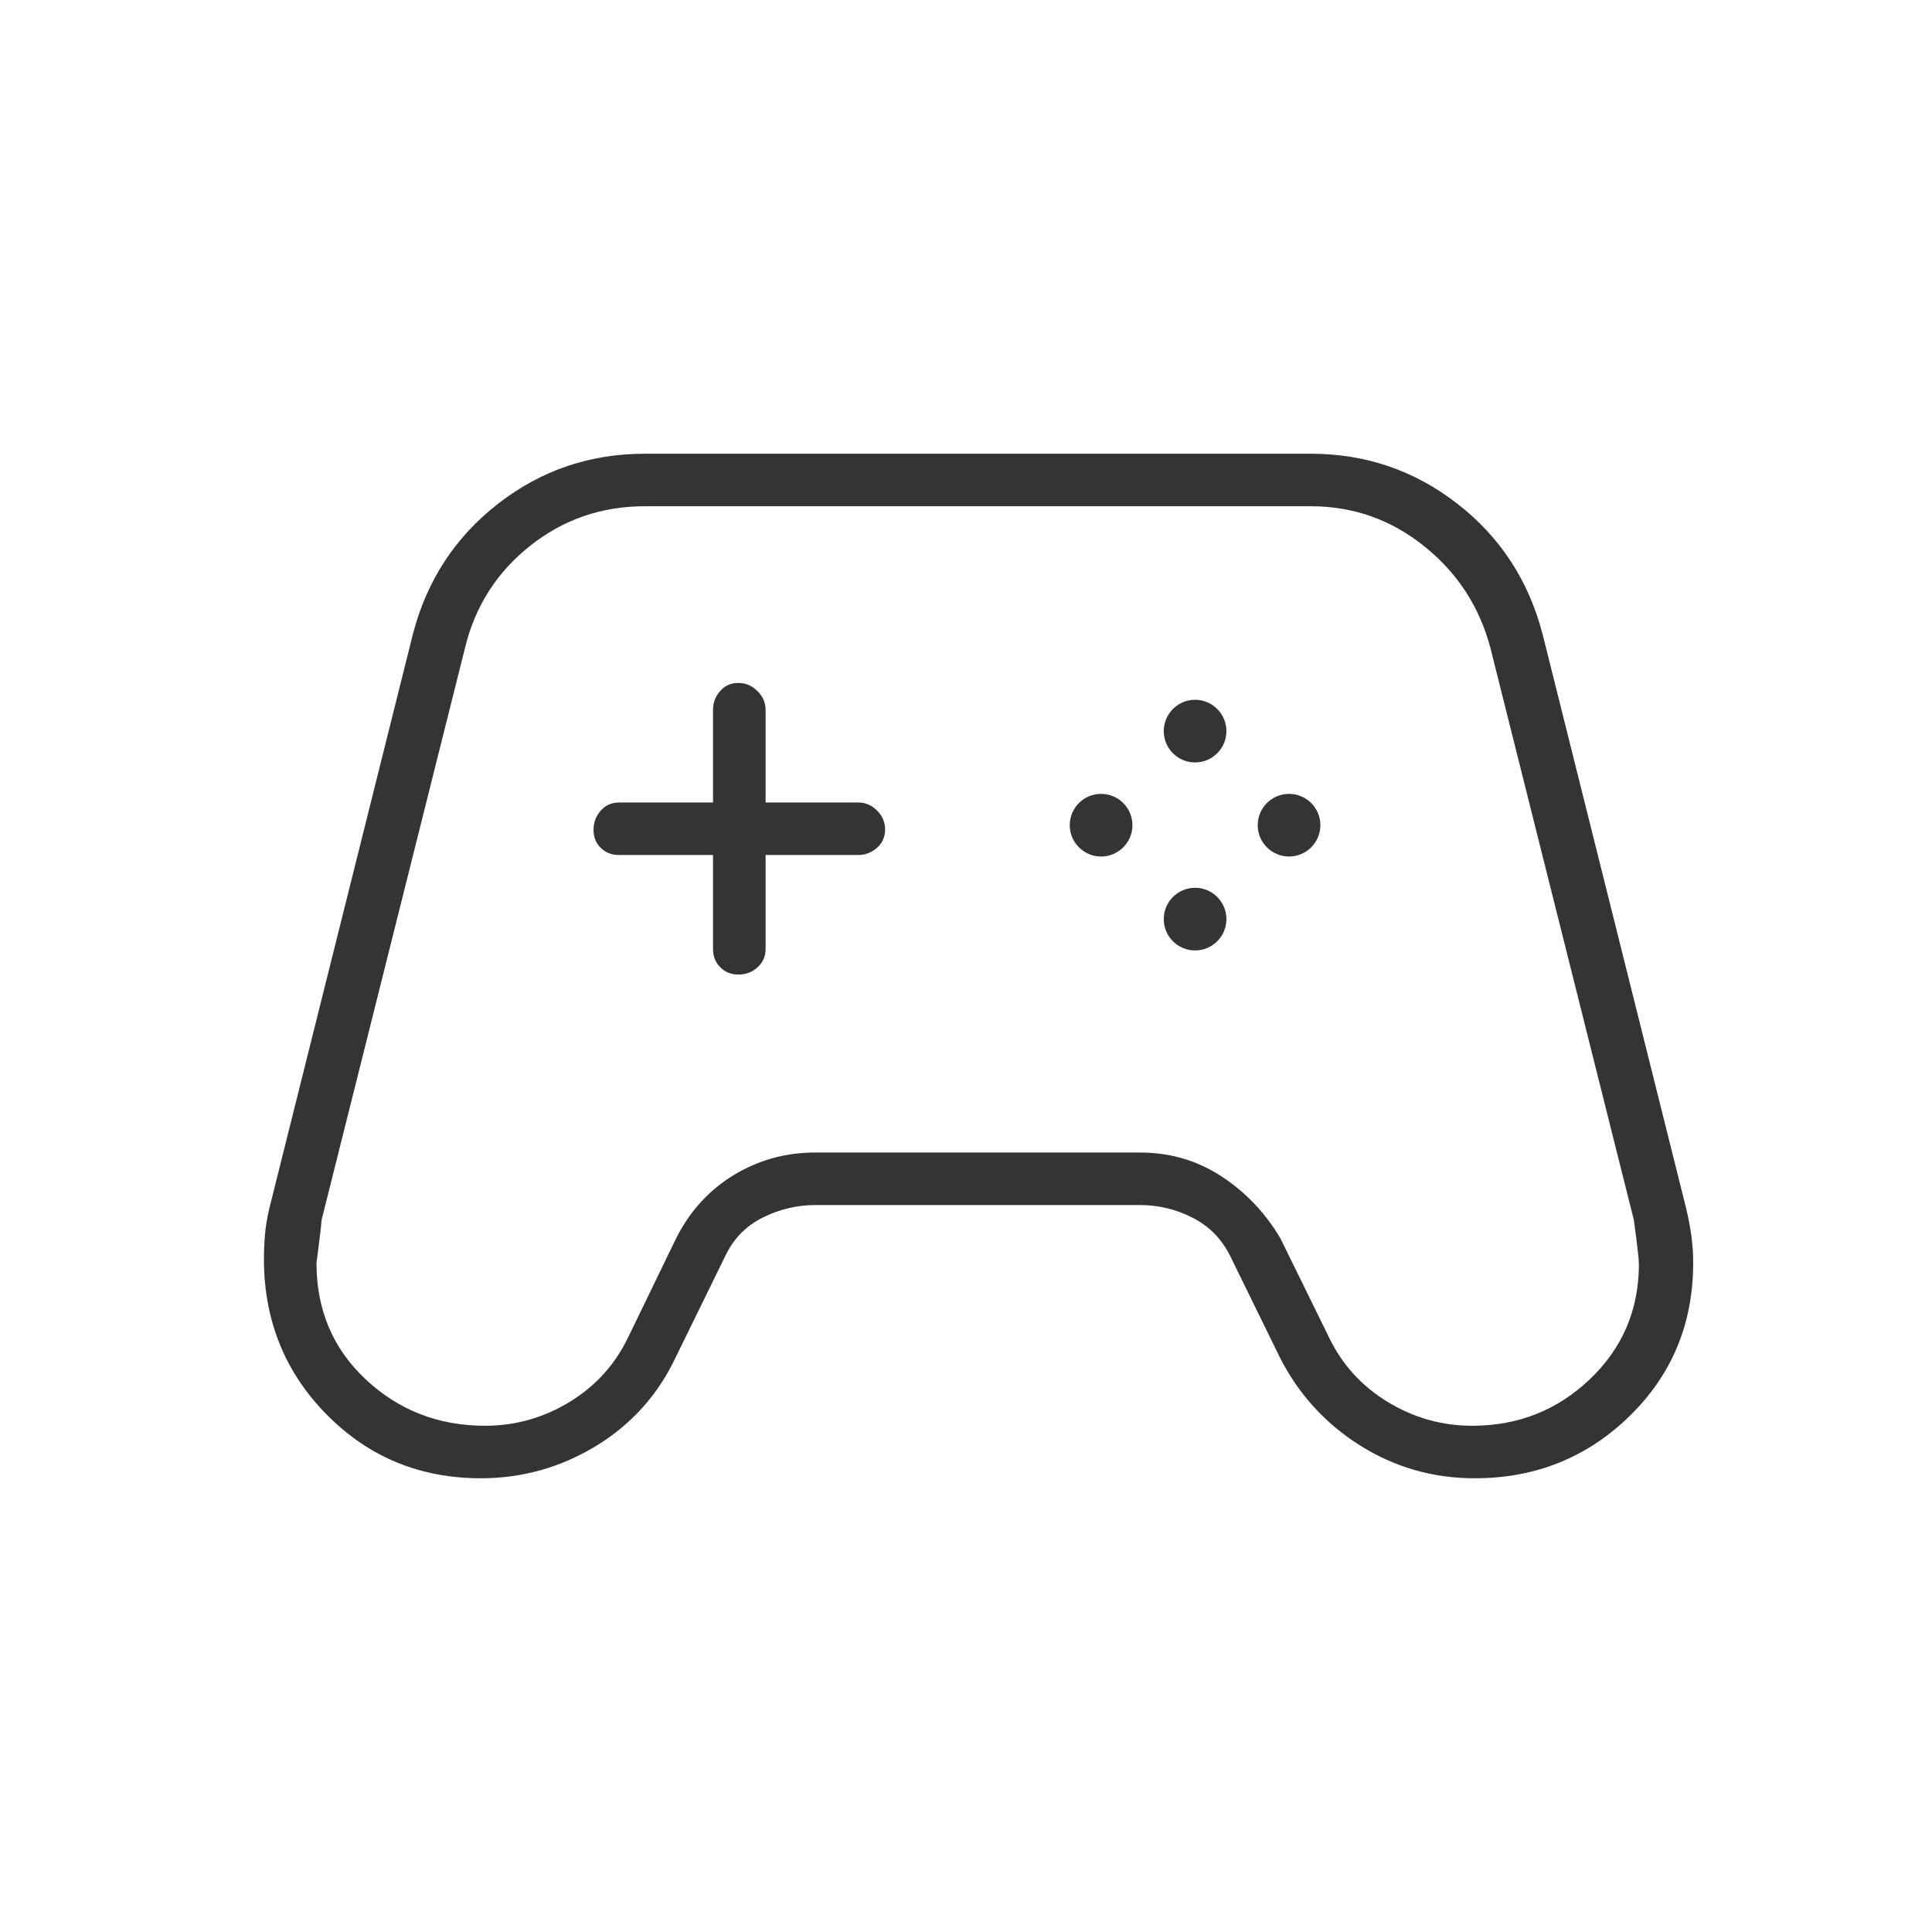 <svg width="33" height="33" viewBox="0 0 33 33" fill="none" xmlns="http://www.w3.org/2000/svg">
<path d="M8.213 25.25C7.181 25.25 6.307 24.892 5.593 24.175C4.879 23.459 4.517 22.579 4.508 21.537C4.508 21.383 4.514 21.233 4.526 21.088C4.538 20.943 4.564 20.791 4.603 20.63L7.053 10.83C7.291 9.914 7.777 9.171 8.509 8.603C9.241 8.034 10.076 7.75 11.013 7.75H22.388C23.324 7.75 24.159 8.034 24.891 8.603C25.624 9.171 26.109 9.914 26.348 10.83L28.798 20.63C28.837 20.791 28.867 20.948 28.889 21.103C28.91 21.258 28.921 21.412 28.921 21.566C28.921 22.608 28.558 23.483 27.832 24.19C27.106 24.897 26.225 25.25 25.189 25.25C24.476 25.25 23.822 25.062 23.227 24.687C22.631 24.311 22.174 23.807 21.854 23.172L21.015 21.458C20.872 21.167 20.659 20.948 20.375 20.802C20.091 20.656 19.79 20.583 19.471 20.583H13.929C13.615 20.583 13.314 20.654 13.028 20.797C12.742 20.939 12.528 21.159 12.386 21.458L11.547 23.172C11.242 23.822 10.786 24.33 10.181 24.698C9.575 25.066 8.919 25.25 8.213 25.25ZM8.287 24.353C8.807 24.353 9.291 24.215 9.738 23.941C10.184 23.666 10.519 23.292 10.741 22.818L11.558 21.133C11.792 20.677 12.119 20.321 12.54 20.067C12.96 19.813 13.423 19.686 13.929 19.686H19.471C19.986 19.686 20.45 19.822 20.865 20.094C21.28 20.366 21.616 20.72 21.872 21.155L22.688 22.818C22.911 23.292 23.246 23.666 23.694 23.941C24.142 24.215 24.626 24.353 25.146 24.353C25.93 24.353 26.6 24.088 27.155 23.559C27.71 23.031 27.99 22.379 27.994 21.604C27.994 21.511 27.965 21.256 27.907 20.837L25.457 11.066C25.271 10.364 24.895 9.786 24.328 9.331C23.761 8.875 23.114 8.647 22.388 8.647H11.013C10.273 8.647 9.619 8.874 9.051 9.326C8.483 9.778 8.114 10.358 7.943 11.066L5.493 20.837C5.489 20.915 5.46 21.161 5.406 21.575C5.406 22.375 5.687 23.038 6.25 23.564C6.813 24.09 7.492 24.353 8.287 24.353ZM12.614 16.646C12.74 16.646 12.849 16.605 12.94 16.522C13.031 16.439 13.077 16.335 13.077 16.208V14.604H14.659C14.78 14.604 14.887 14.563 14.98 14.481C15.072 14.399 15.118 14.295 15.118 14.169C15.118 14.043 15.072 13.935 14.98 13.844C14.887 13.752 14.78 13.707 14.659 13.707H13.077V12.125C13.077 12.003 13.03 11.896 12.938 11.804C12.845 11.711 12.736 11.665 12.61 11.665C12.484 11.665 12.381 11.711 12.3 11.804C12.22 11.896 12.179 12.003 12.179 12.125V13.707H10.575C10.449 13.707 10.344 13.753 10.262 13.846C10.179 13.939 10.138 14.048 10.138 14.174C10.138 14.299 10.179 14.403 10.262 14.483C10.344 14.564 10.449 14.604 10.575 14.604H12.179V16.208C12.179 16.335 12.22 16.439 12.303 16.522C12.385 16.605 12.489 16.646 12.614 16.646Z" fill="#343434"/>
<path d="M20.948 12.488C20.948 12.784 20.708 13.023 20.413 13.023C20.117 13.023 19.878 12.784 19.878 12.488C19.878 12.193 20.117 11.953 20.413 11.953C20.708 11.953 20.948 12.193 20.948 12.488Z" fill="#343434"/>
<path d="M20.948 15.699C20.948 15.995 20.708 16.234 20.413 16.234C20.117 16.234 19.878 15.995 19.878 15.699C19.878 15.404 20.117 15.164 20.413 15.164C20.708 15.164 20.948 15.404 20.948 15.699Z" fill="#343434"/>
<path d="M22.553 14.095C22.553 14.39 22.314 14.63 22.018 14.63C21.723 14.63 21.483 14.39 21.483 14.095C21.483 13.799 21.723 13.56 22.018 13.56C22.314 13.56 22.553 13.799 22.553 14.095Z" fill="#343434"/>
<path d="M19.343 14.095C19.343 14.39 19.103 14.63 18.807 14.63C18.512 14.63 18.272 14.39 18.272 14.095C18.272 13.799 18.512 13.56 18.807 13.56C19.103 13.56 19.343 13.799 19.343 14.095Z" fill="#343434"/>
</svg>
